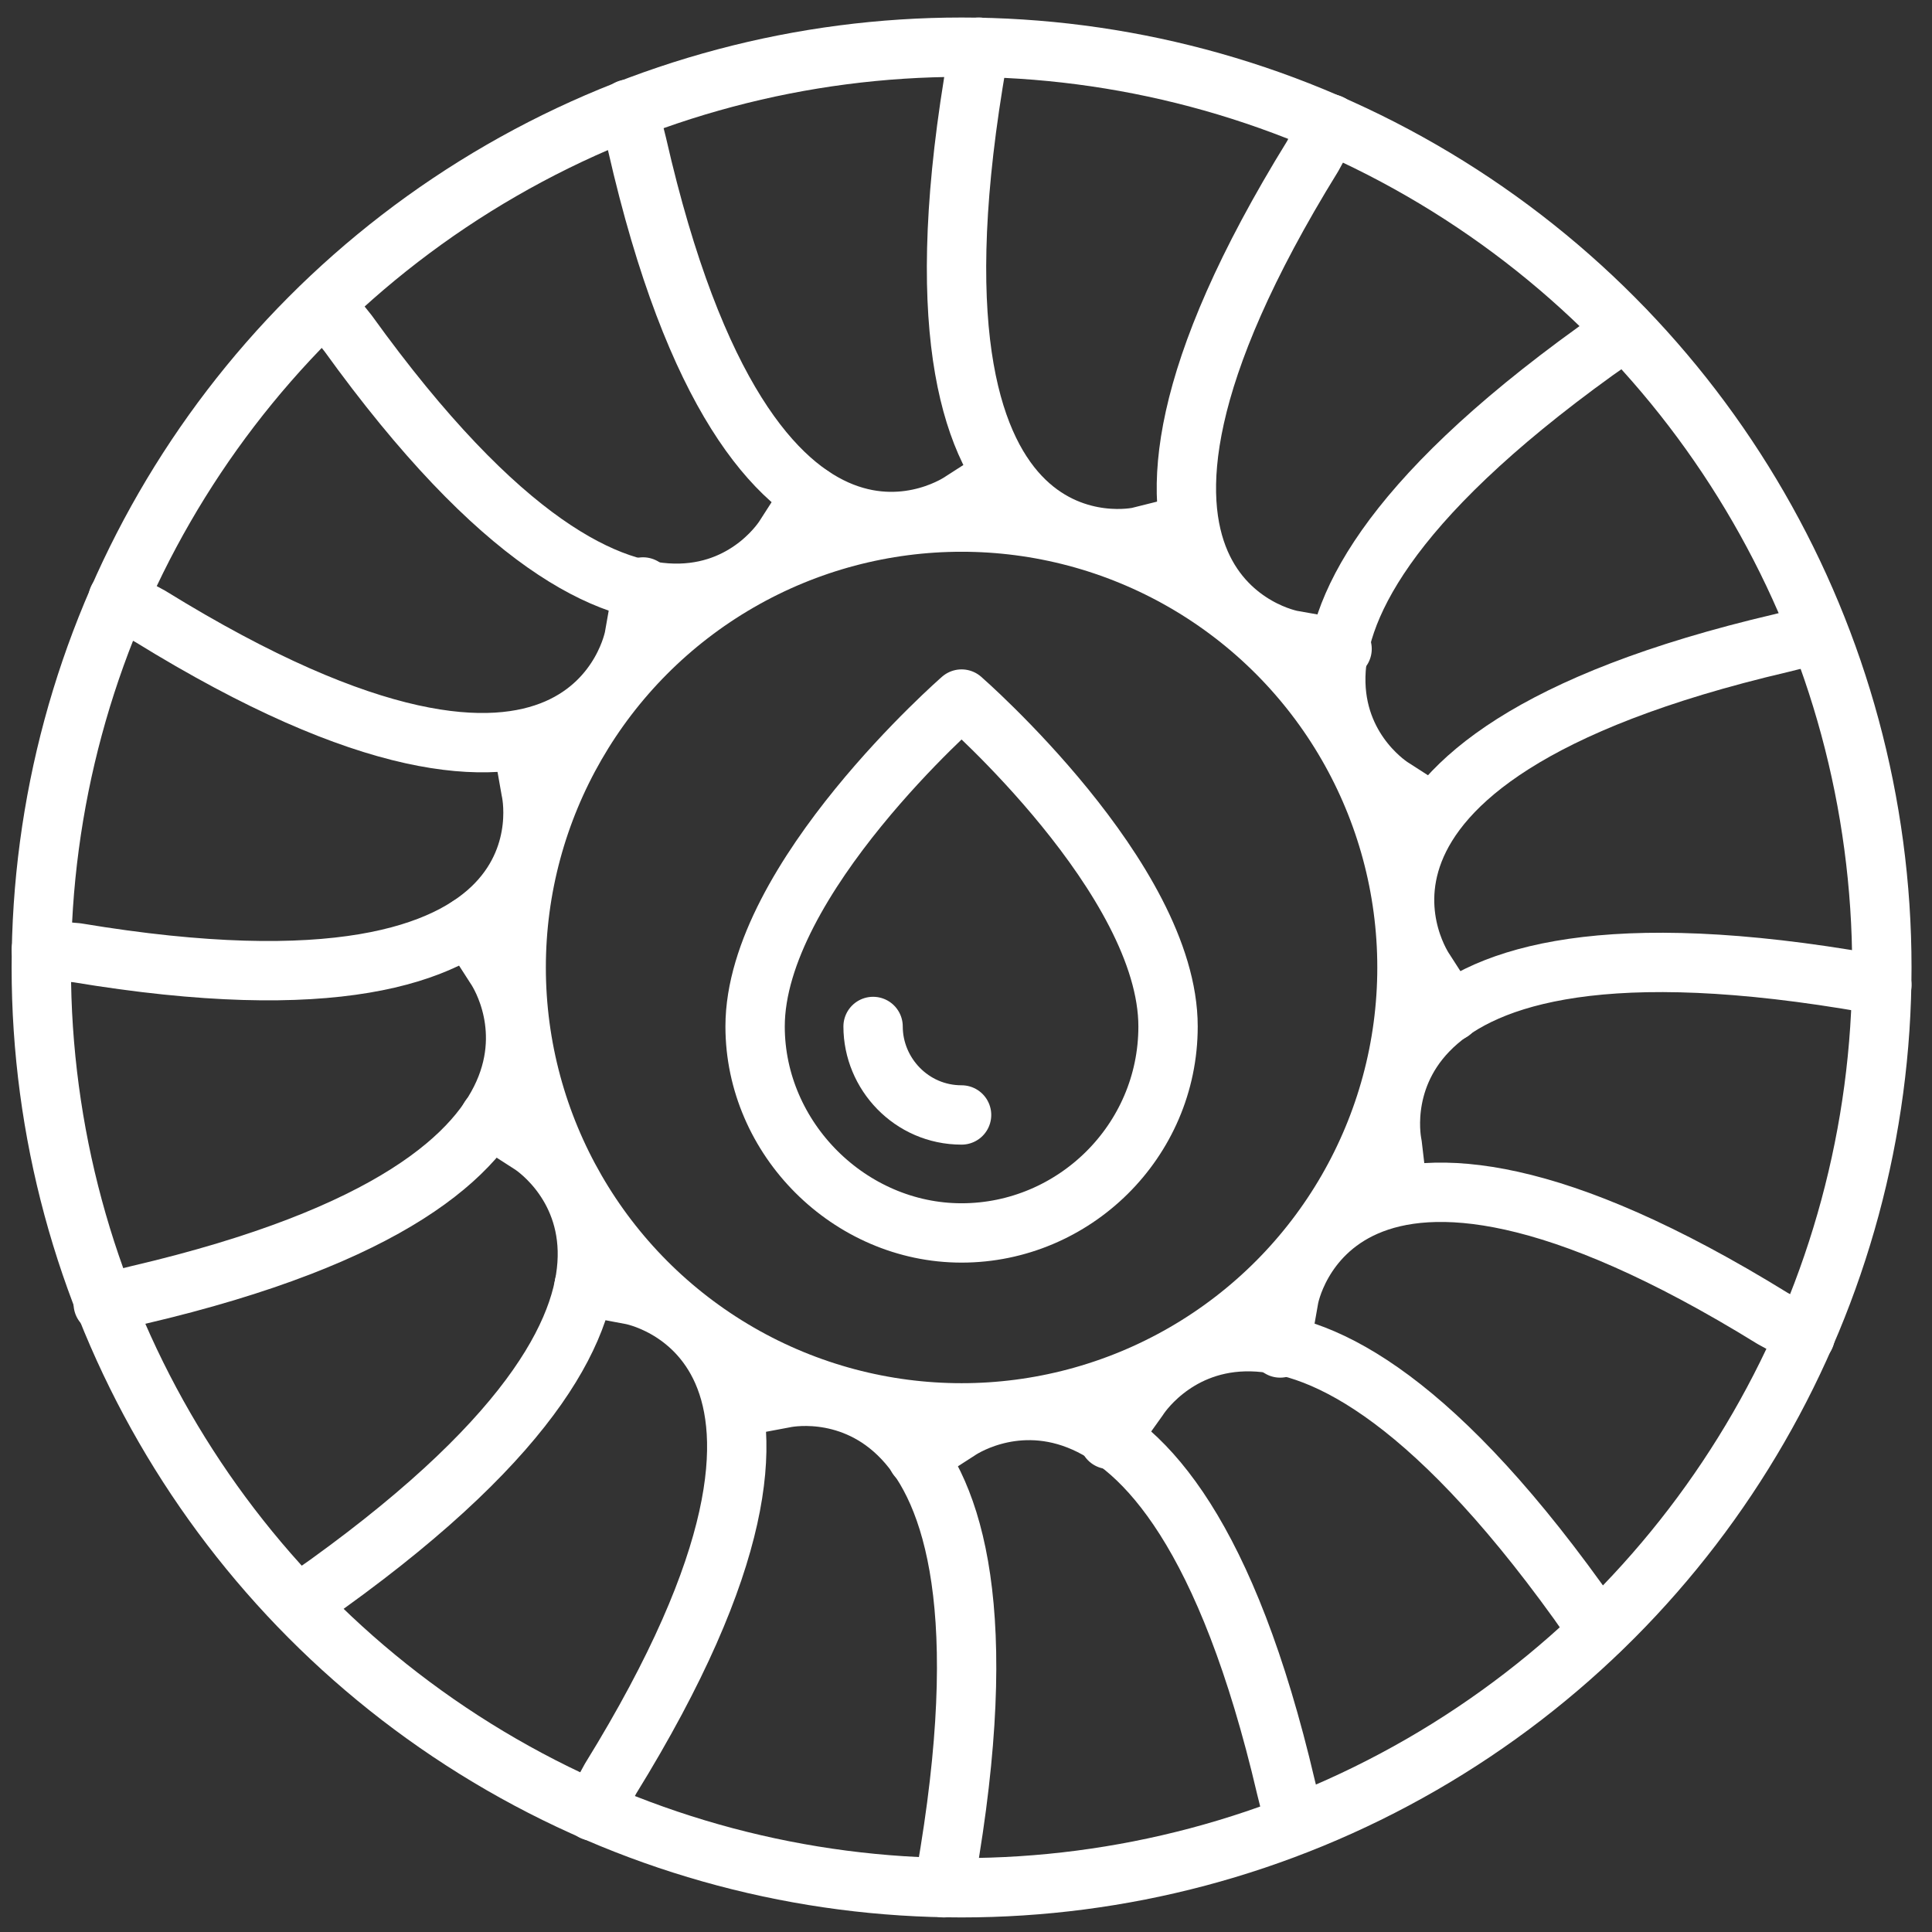 <svg version="1.1" baseProfile="basic" id="Ebene_1" xmlns="http://www.w3.org/2000/svg" xmlns:xlink="http://www.w3.org/1999/xlink" x="0px" y="0px" viewBox="0 0 65.5 65.5" xml:space="preserve">
<rect x="0" y="0" width="65.5" height="65.5" fill="#333333" stroke="none"/>
<g id="hydro_power_1_">
	
		<circle fill="none" stroke="#FFFFFF" stroke-width="2.012" stroke-linecap="round" stroke-linejoin="round" stroke-miterlimit="10" cx="32.6" cy="32.8" r="31.2" />
	
		<circle fill="none" stroke="#FFFFFF" stroke-width="2.012" stroke-linecap="round" stroke-linejoin="round" stroke-miterlimit="10" cx="32.6" cy="32.8" r="15.1" />
	<g>
		
			<path fill="none" stroke="#FFFFFF" stroke-width="2.012" stroke-linecap="round" stroke-linejoin="round" stroke-miterlimit="10" d="    M45.1,4.2l-0.6,1.1c-9.2,14.9-0.7,16.4-0.7,16.4l1.7,0.3" />
		
			<path fill="none" stroke="#FFFFFF" stroke-width="2.012" stroke-linecap="round" stroke-linejoin="round" stroke-miterlimit="10" d="    M20.1,61.4l0.6-1.1c9.2-14.9,0.7-16.4,0.7-16.4l-1.6-0.3" />
		
			<path fill="none" stroke="#FFFFFF" stroke-width="2.012" stroke-linecap="round" stroke-linejoin="round" stroke-miterlimit="10" d="    M61.6,21.5l-1.2,0.3c-17.1,4-12.1,11.1-12.1,11.1l0.9,1.4" />
		
			<path fill="none" stroke="#FFFFFF" stroke-width="2.012" stroke-linecap="round" stroke-linejoin="round" stroke-miterlimit="10" d="    M3.5,44.2l1.2-0.3c17.1-4,12.1-11.1,12.1-11.1l-0.9-1.4" />
		
			<path fill="none" stroke="#FFFFFF" stroke-width="2.012" stroke-linecap="round" stroke-linejoin="round" stroke-miterlimit="10" d="    M61.2,45.3l-1.1-0.6c-14.9-9.2-16.4-0.7-16.4-0.7l-0.3,1.7" />
		
			<path fill="none" stroke="#FFFFFF" stroke-width="2.012" stroke-linecap="round" stroke-linejoin="round" stroke-miterlimit="10" d="    M4,20.3l1.1,0.6c14.9,9.2,16.4,0.7,16.4,0.7l0.3-1.7" />
		
			<path fill="none" stroke="#FFFFFF" stroke-width="2.012" stroke-linecap="round" stroke-linejoin="round" stroke-miterlimit="10" d="    M43.9,61.8l-0.3-1.2c-4-17.1-11.1-12.1-11.1-12.1l-1.4,0.9" />
		
			<path fill="none" stroke="#FFFFFF" stroke-width="2.012" stroke-linecap="round" stroke-linejoin="round" stroke-miterlimit="10" d="    M21.3,3.7l0.3,1.2C25.5,22,32.6,17,32.6,17l1.4-0.9" />
	</g>
	<g>
		
			<path fill="none" stroke="#FFFFFF" stroke-width="2.012" stroke-linecap="round" stroke-linejoin="round" stroke-miterlimit="10" d="    M33.2,1.6L33,2.8c-2.8,17.3,5.6,15.4,5.6,15.4l1.6-0.4" />
		
			<path fill="none" stroke="#FFFFFF" stroke-width="2.012" stroke-linecap="round" stroke-linejoin="round" stroke-miterlimit="10" d="    M32,64l0.2-1.2c2.8-17.3-5.6-15.4-5.6-15.4l-1.6,0.3" />
		
			<path fill="none" stroke="#FFFFFF" stroke-width="2.012" stroke-linecap="round" stroke-linejoin="round" stroke-miterlimit="10" d="    M55.1,11.2l-1,0.7c-14.3,10.3-6.9,14.8-6.9,14.8l1.4,0.9" />
		
			<path fill="none" stroke="#FFFFFF" stroke-width="2.012" stroke-linecap="round" stroke-linejoin="round" stroke-miterlimit="10" d="    M10.1,54.4l1-0.7C25.4,43.4,18,38.8,18,38.8l-1.4-0.9" />
		
			<path fill="none" stroke="#FFFFFF" stroke-width="2.012" stroke-linecap="round" stroke-linejoin="round" stroke-miterlimit="10" d="    M63.8,33.4l-1.2-0.2c-17.3-2.8-15.4,5.6-15.4,5.6l0.2,1.7" />
		
			<path fill="none" stroke="#FFFFFF" stroke-width="2.012" stroke-linecap="round" stroke-linejoin="round" stroke-miterlimit="10" d="    M1.4,32.2l1.2,0.1C20,35.2,18,26.8,18,26.8l-0.3-1.7" />
		
			<path fill="none" stroke="#FFFFFF" stroke-width="2.012" stroke-linecap="round" stroke-linejoin="round" stroke-miterlimit="10" d="    M54.2,55.3l-0.7-1C43.2,40,38.6,47.4,38.6,47.4l-1,1.4" />
		
			<path fill="none" stroke="#FFFFFF" stroke-width="2.012" stroke-linecap="round" stroke-linejoin="round" stroke-miterlimit="10" d="    M11,10.3l0.8,1c10.3,14.3,14.8,6.9,14.8,6.9l0.9-1.4" />
	</g>
	<g>
		
			<path fill="none" stroke="#FFFFFF" stroke-width="2.012" stroke-linecap="round" stroke-linejoin="round" stroke-miterlimit="10" d="    M39.6,34.8c0,3.9-3.2,7-7,7s-7-3.2-7-7c0-5,7-11.1,7-11.1S39.6,29.8,39.6,34.8z" />
		
			<path fill="none" stroke="#FFFFFF" stroke-width="2.012" stroke-linecap="round" stroke-linejoin="round" stroke-miterlimit="10" d="    M32.6,37.8c-1.7,0-3-1.4-3-3" />
	</g>
</g>
</svg>